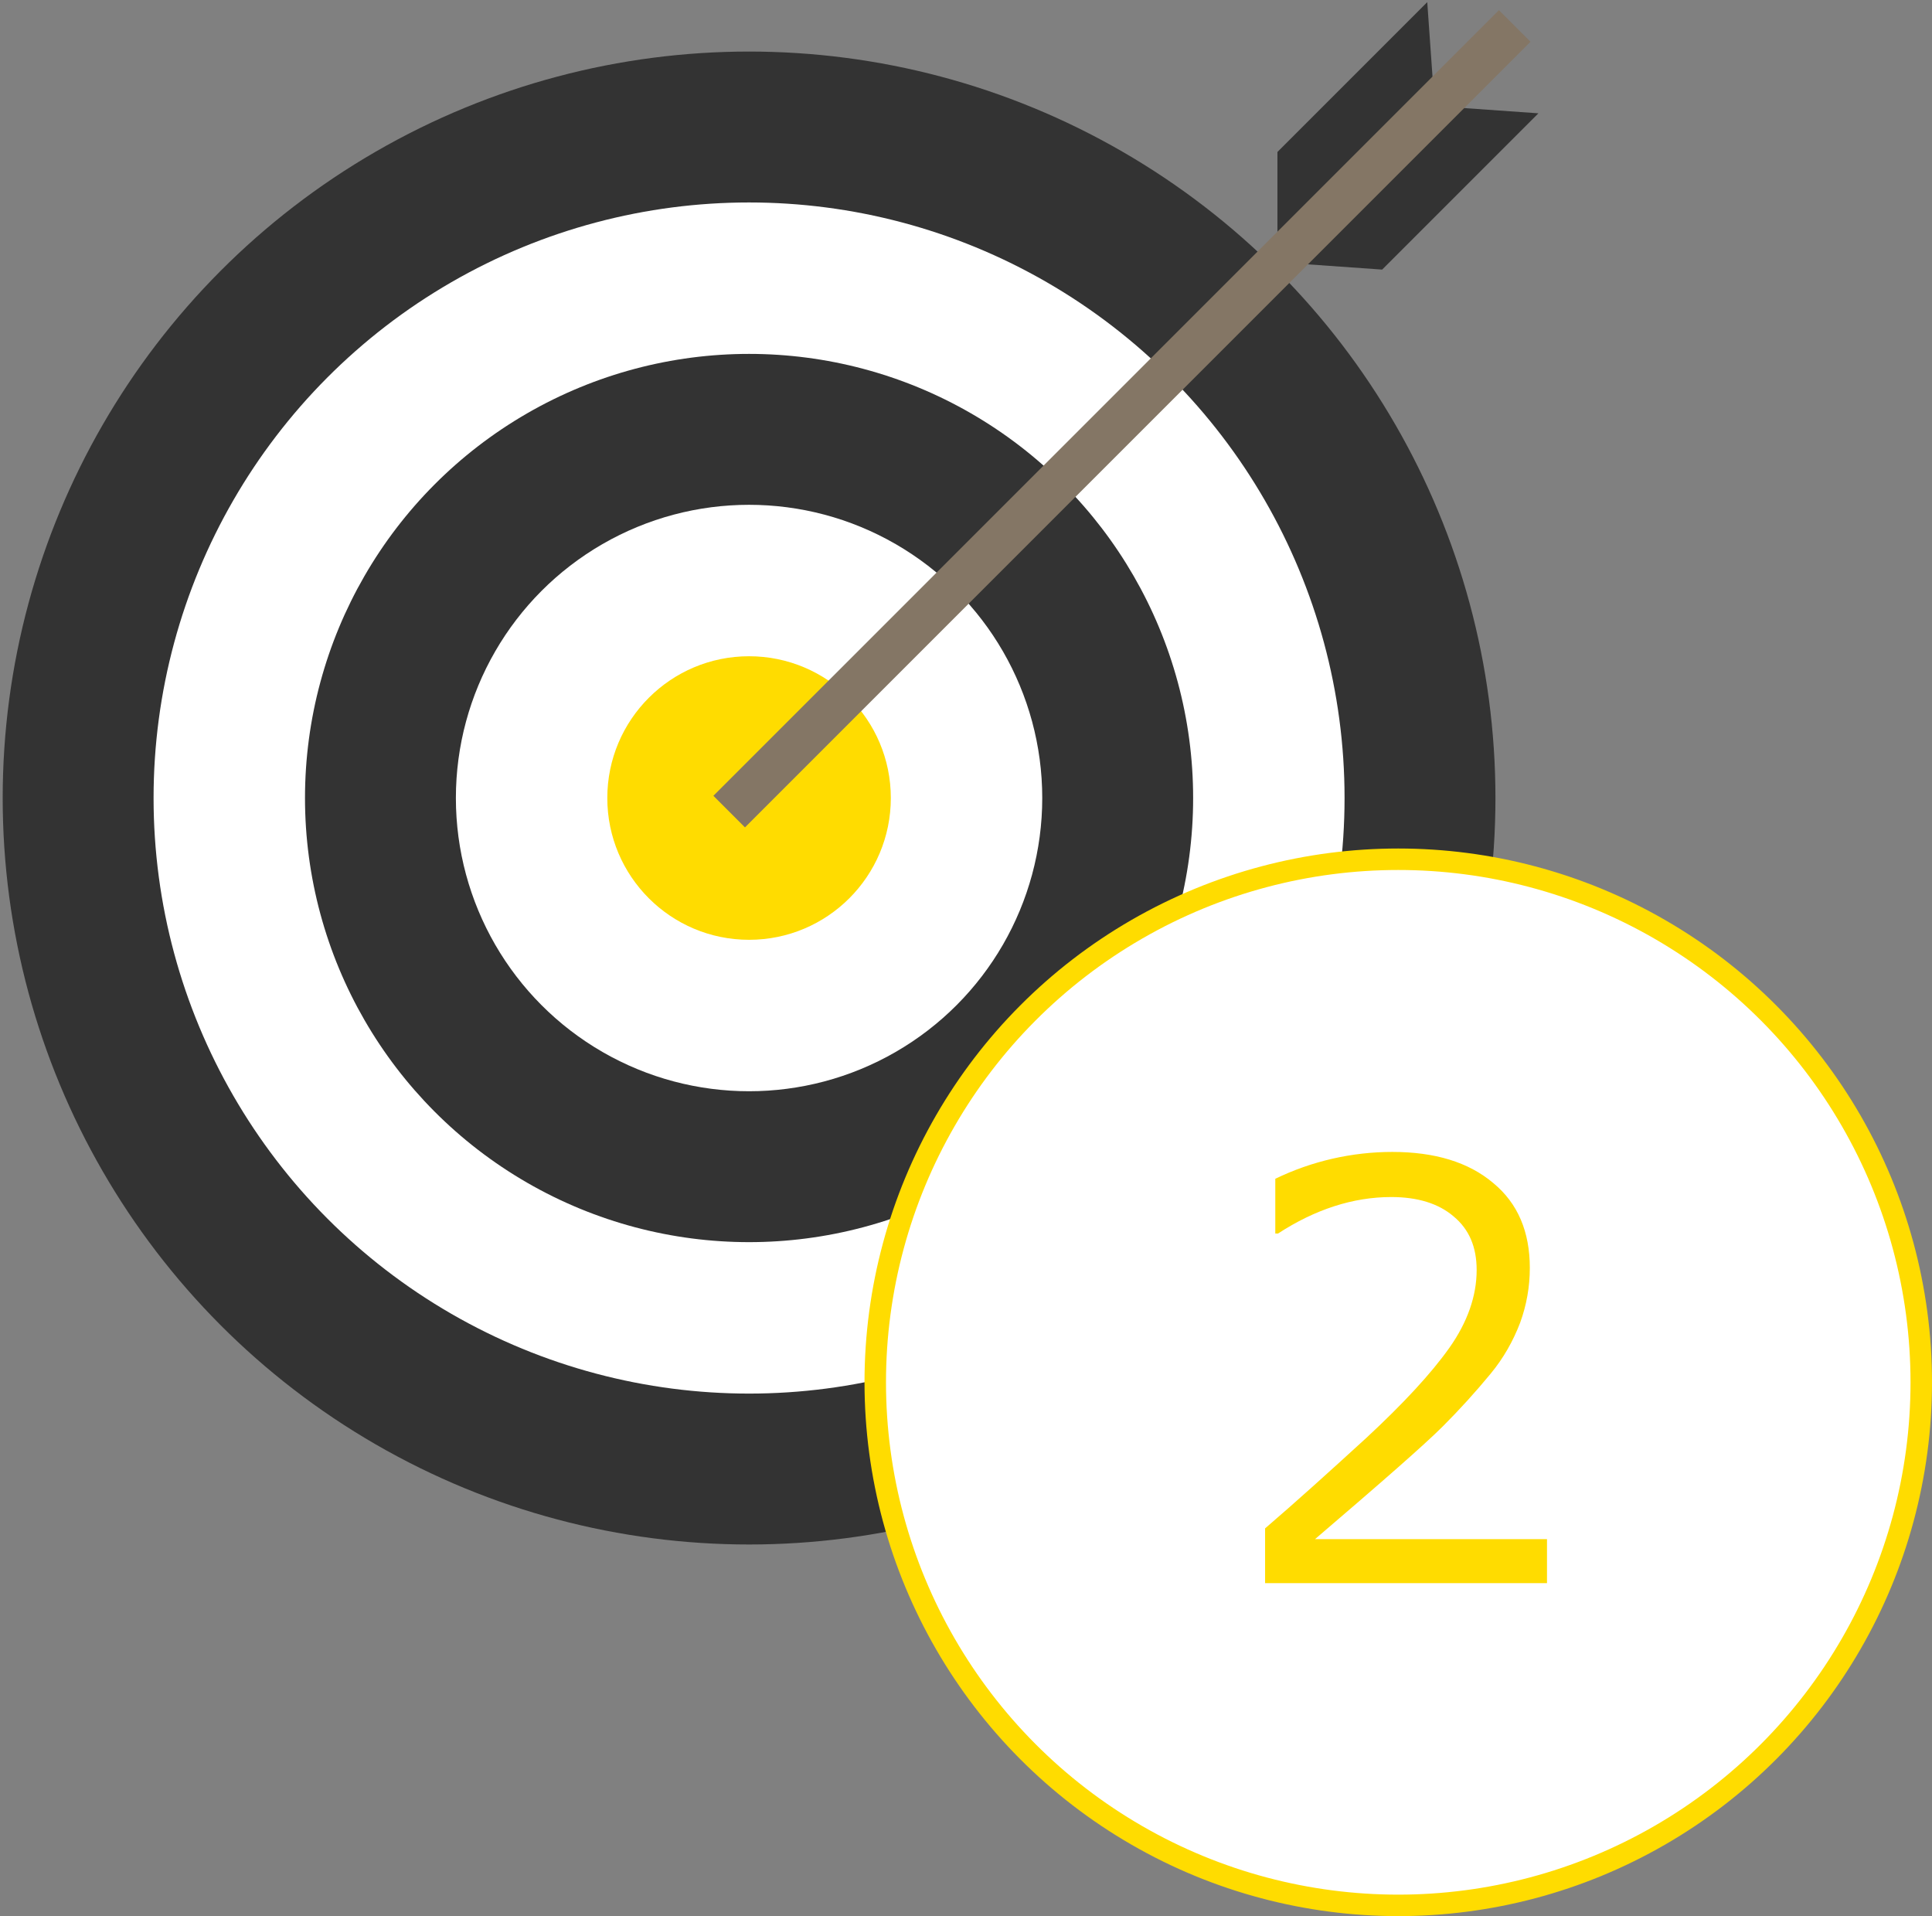 <?xml version="1.0" encoding="utf-8"?>
<!-- Generator: Adobe Illustrator 23.0.6, SVG Export Plug-In . SVG Version: 6.00 Build 0)  -->
<svg version="1.1" id="NO2" xmlns="http://www.w3.org/2000/svg" xmlns:xlink="http://www.w3.org/1999/xlink" x="0px" y="0px"
	 viewBox="0 0 359.8 356.8" style="enable-background:new 0 0 359.8 356.8;" xml:space="preserve">
<rect x="0" y="0" width="359.8" height="356.8" fill="#808080" stroke="none"/>
<style type="text/css">
	.st0{fill:#333333;}
	.st1{fill:#FFFFFF;}
	.st2{fill:#FFDC00;}
	.st3{fill:#837564;stroke:#847665;stroke-width:4.821;stroke-miterlimit:10;}
	.st4{fill:#FFFFFF;stroke:#FFDC00;stroke-width:4;}
</style>
<g>
	<g>
		<circle class="st0" cx="139.5" cy="148.6" r="139"/>
	</g>
	<circle class="st1" cx="139.5" cy="148.6" r="110.9"/>
	<circle class="st0" cx="139.5" cy="148.6" r="82.7"/>
	<circle class="st1" cx="139.5" cy="148.6" r="54.6"/>
	<circle class="st2" cx="139.5" cy="148.6" r="26.4"/>
	<polygon class="st0" points="286.5,21.1 269.5,19.9 240.4,49 257.4,50.2 	"/>
	<polygon class="st0" points="237.9,46.5 237.9,28.3 265.8,0.4 267,17.4 	"/>
	
		<rect x="107.9" y="76.2" transform="matrix(0.707 -0.707 0.707 0.707 6.104 170.597)" class="st3" width="202.1" height="3.5"/>
</g>
<circle id="楕円形_1" class="st4" cx="260.4" cy="257.4" r="97.4"/>
<path id="_" class="st2" d="M288.3,294.8h-52.7v-10.2c5.6-4.8,11.8-10.4,18.8-16.8c6.9-6.4,12.1-12,15.5-16.8
	c3.4-4.8,5.1-9.7,5.1-14.5c0-4.3-1.4-7.6-4.3-10c-2.8-2.4-6.7-3.6-11.6-3.6c-7.1,0-14.2,2.3-21.1,6.8h-0.5v-10.2
	c6.8-3.3,14.3-5,21.8-5c7.9,0,14.2,1.9,18.8,5.8c4.6,3.8,6.8,9.1,6.8,15.8c0,3.5-0.6,6.9-1.8,10.2c-1.3,3.4-3.1,6.6-5.5,9.5
	c-2.8,3.4-5.8,6.7-8.9,9.8c-3.4,3.4-11.4,10.4-23.8,21h43.2V294.8z"/>
</svg>
